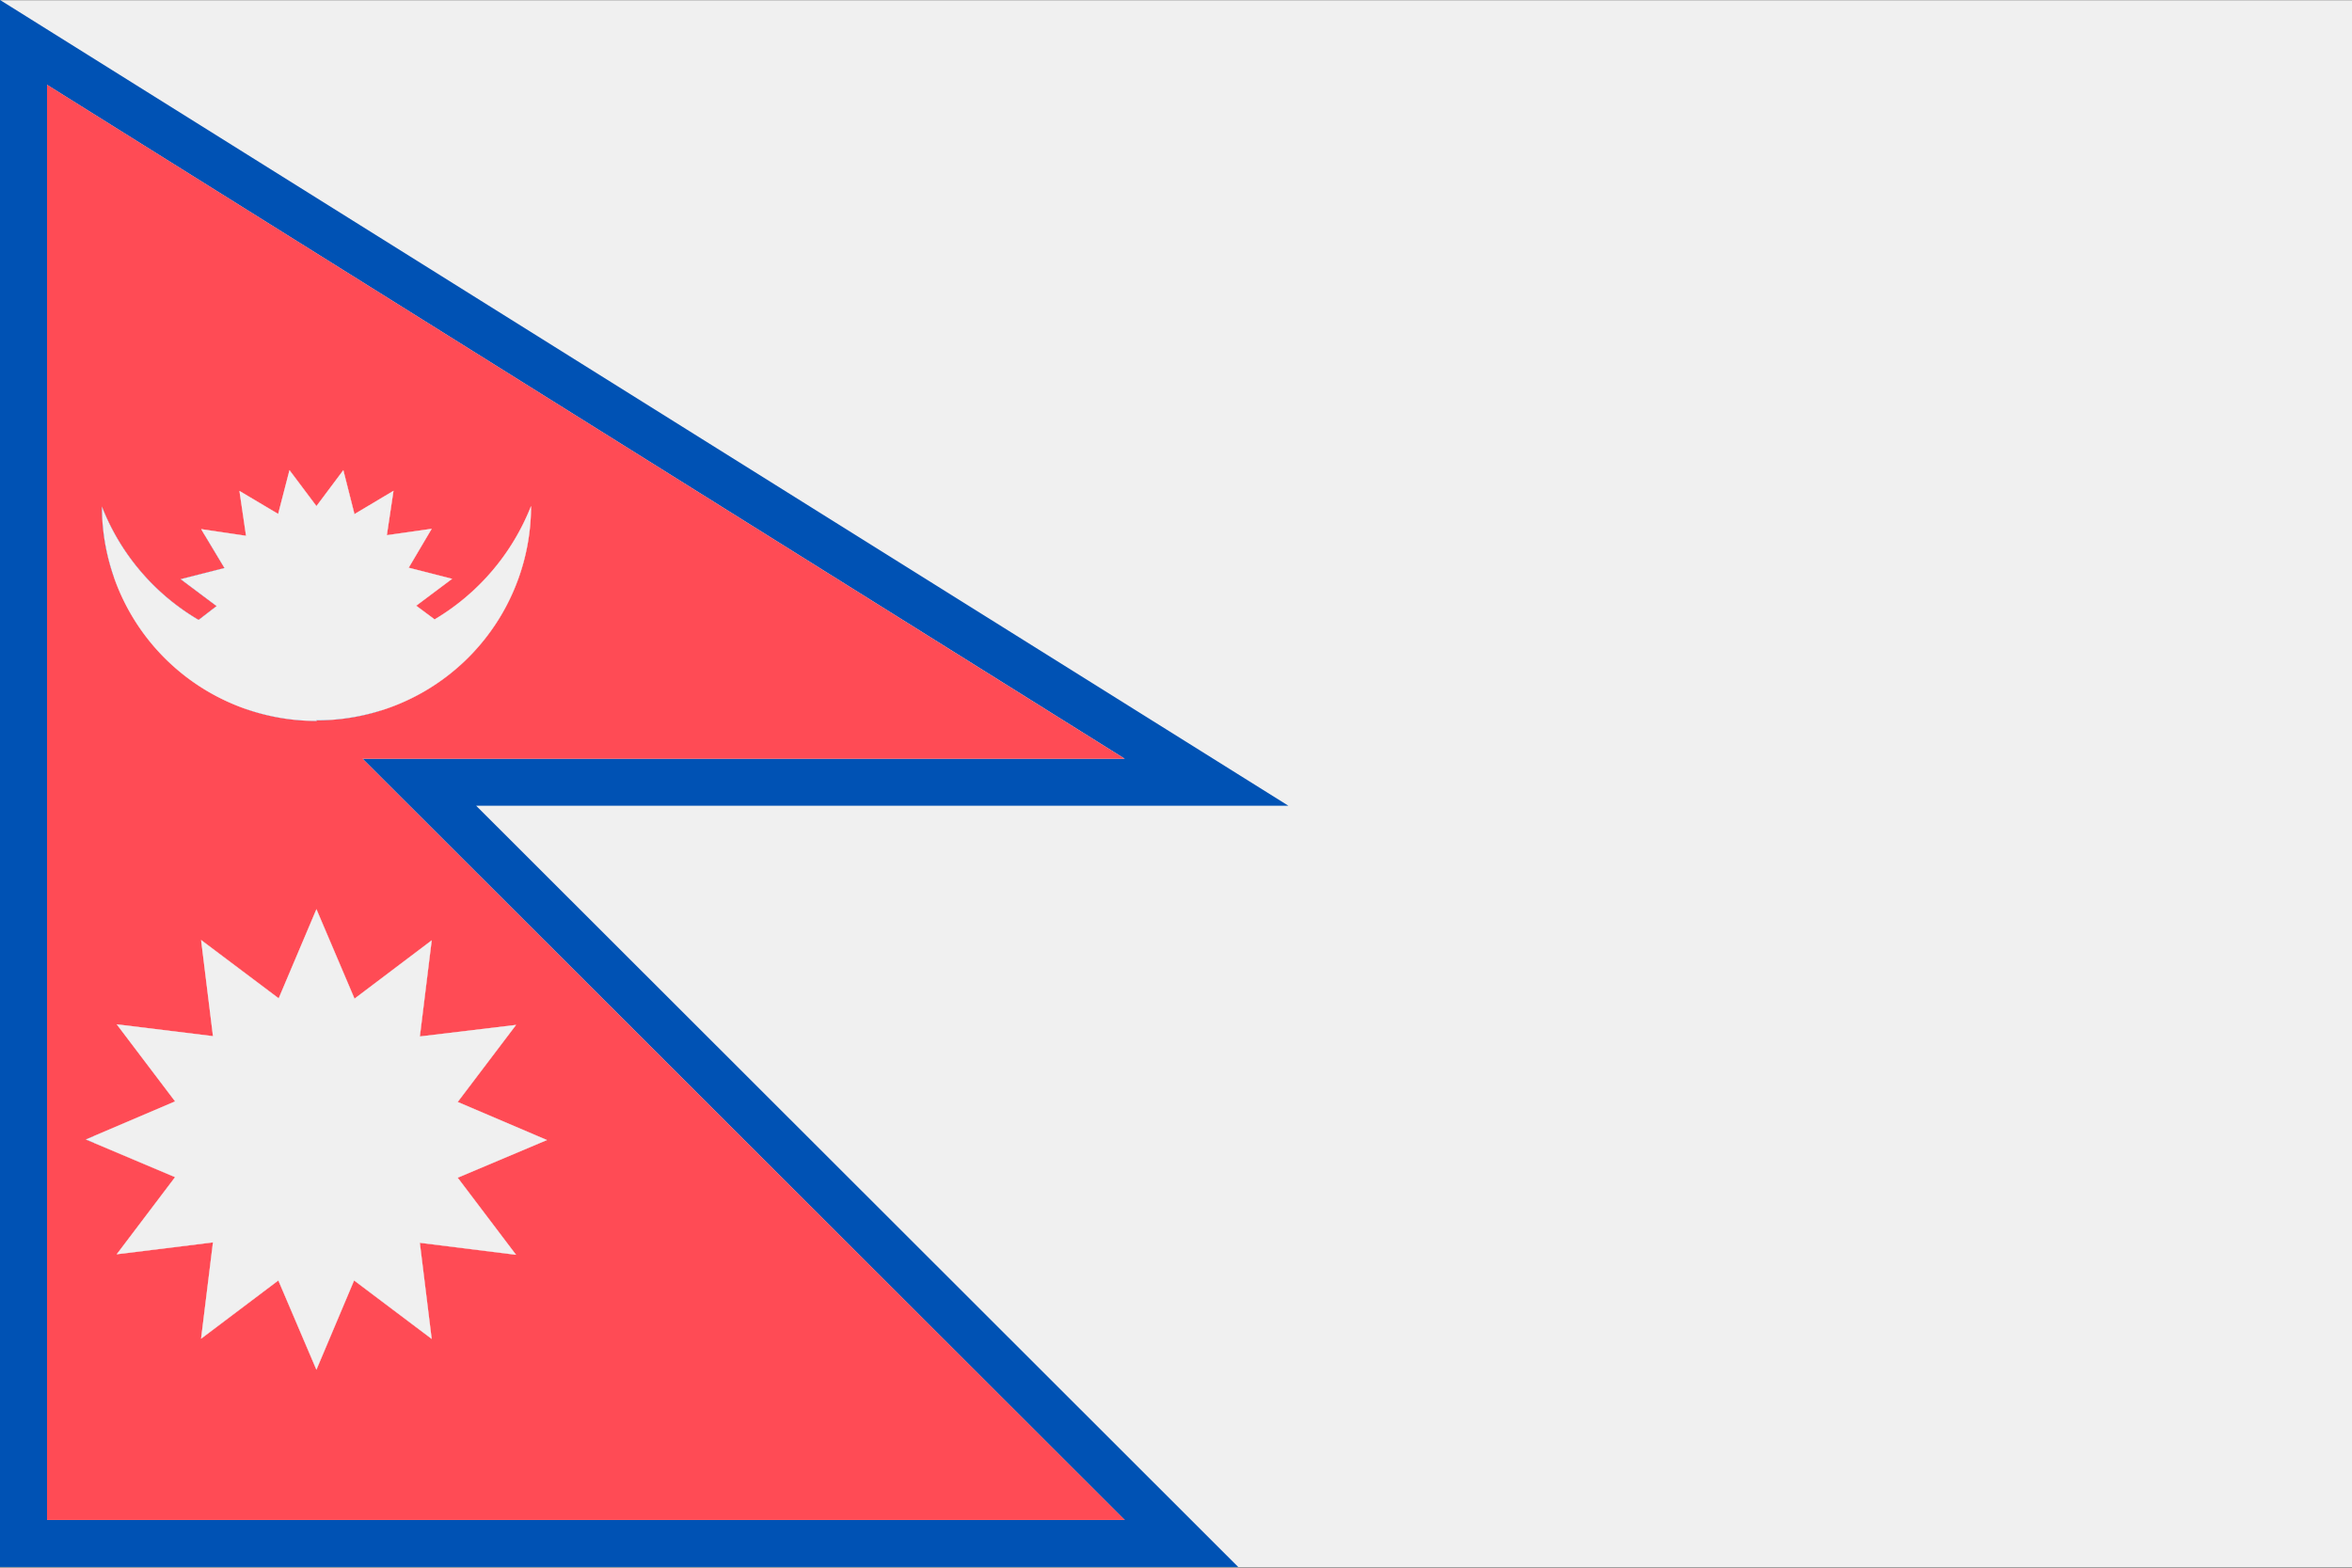 <?xml version="1.0" encoding="UTF-8"?> <svg xmlns="http://www.w3.org/2000/svg" width="18" height="12" fill="none" viewBox="0 0 36 24"><rect x="0" y="0" width="36" height="24" fill="#333333" stroke="none"/><g clip-path="url(#a)"><path fill="#F0F0F0" d="M36 .003H0v23.992h36V.003Z"></path><path fill="#FF4B55" d="M8.128 7.746a3.28 3.28 0 0 1-3.285 3.282l.002.009A3.282 3.282 0 0 1 1.56 7.755 3.48 3.48 0 0 0 3.04 9.49l.215-.166.059-.045-.418-.313-.132-.1.027-.006.644-.164-.313-.521-.045-.075.688.102-.102-.687.594.352.173-.67.413.55.412-.55.17.673.597-.357-.102.68.688-.098-.352.596.665.17-.55.412.28.209a3.515 3.515 0 0 0 1.477-1.736ZM7.9 19.21l-1.474-.184.182 1.472-1.188-.895-.577 1.367-.583-1.367-1.182.892.18-1.475-1.473.182.894-1.181-1.24-.524-.126-.053.125-.053 1.241-.53-.894-1.18 1.474.181-.181-1.472 1.187.893.578-1.365.583 1.37 1.182-.893-.182 1.472L7.9 15.69l-.894 1.18 1.367.583-1.367.577.894 1.181Z"></path><path fill="#0052B4" d="m1.313 17.444.126.053v-.106l-.126.053Zm4.515-6.566L3.123 8.175l.313.521-.645.164-.026.007.132.099.418.313-.06.045-.215.166a3.48 3.48 0 0 1-1.48-1.735c0 .364.06.727.18 1.072l2.033 2.03c.345.12.708.18 1.073.18l-.003-.009c.039 0 .078 0 .116-.002.295-.01.588-.06.87-.148Zm0 0L3.123 8.175l.313.521-.645.164-.026.007.132.099.418.313-.06.045-.215.166a3.48 3.48 0 0 1-1.48-1.735c0 .364.06.727.18 1.072l2.033 2.03c.345.12.708.18 1.073.18l-.003-.009c.039 0 .078 0 .116-.002.295-.01.588-.06.87-.148Zm-4.39 6.62v-.107l-.125.053.126.053Zm5.849-5.163H19.72L.028.017 0-.001v23.99h18.952l-.01-.01L7.288 12.335ZM.719 1.298l16.497 10.318H5.55L17.215 23.27H.72V1.298Zm5.11 9.58L3.122 8.175l.313.521-.645.164-.026.007.132.099.418.313-.06.045-.215.166a3.48 3.48 0 0 1-1.48-1.735c0 .364.06.727.18 1.072l2.033 2.03c.345.12.708.18 1.073.18l-.003-.009c.039 0 .078 0 .116-.002.295-.01.588-.06.87-.148Zm-4.39 6.62v-.107l-.126.053.126.053Z"></path><path fill="#FF4B55" d="M17.215 11.616.72 1.298v21.971h16.496L5.55 11.616h11.665ZM3.04 9.49l.216-.166.06-.045-.418-.313-.133-.1.027-.006.644-.164-.313-.521-.044-.075.687.102-.101-.687.593.352.174-.67.412.55.412-.55.171.673.597-.357-.102.68.687-.098-.352.596.665.17-.55.412.281.209a3.515 3.515 0 0 0 1.476-1.736 3.28 3.28 0 0 1-3.285 3.282l.003.009A3.284 3.284 0 0 1 1.56 7.755 3.48 3.48 0 0 0 3.04 9.49Zm-1.6 7.9 1.24-.528-.893-1.181 1.473.181-.181-1.472 1.187.893.578-1.365.583 1.37 1.182-.893-.181 1.472L7.9 15.69l-.893 1.18 1.366.583-1.366.577.893 1.181-1.473-.184.181 1.472-1.188-.895-.577 1.367-.583-1.367-1.182.892.181-1.475-1.473.182.893-1.181-1.24-.524-.126-.053.125-.053Z"></path><path fill="#F0F0F0" d="M8.128 7.746a3.28 3.28 0 0 1-3.285 3.282l.003.009A3.282 3.282 0 0 1 1.56 7.755 3.48 3.48 0 0 0 3.04 9.49l.215-.166.06-.045-.418-.313-.133-.1.027-.006.644-.164-.313-.521-.044-.075.687.102-.101-.687.593.352.173-.67.413.55.412-.55.17.673.598-.357-.102.68.687-.098-.352.596.665.17-.55.412.281.209a3.515 3.515 0 0 0 1.476-1.736ZM7.9 19.21l-1.474-.184.182 1.472-1.188-.895-.577 1.367-.583-1.367-1.183.892.182-1.475-1.474.182.894-1.181-1.24-.524-.126-.053.125-.053 1.241-.53-.894-1.18 1.474.181-.182-1.472 1.188.893.578-1.365.583 1.37 1.182-.893-.182 1.472L7.9 15.69l-.894 1.18 1.367.583-1.367.577.894 1.181Z"></path></g><defs><clipPath id="a"><path fill="#fff" d="M0 0h36v23.995H0z"></path></clipPath></defs></svg> 